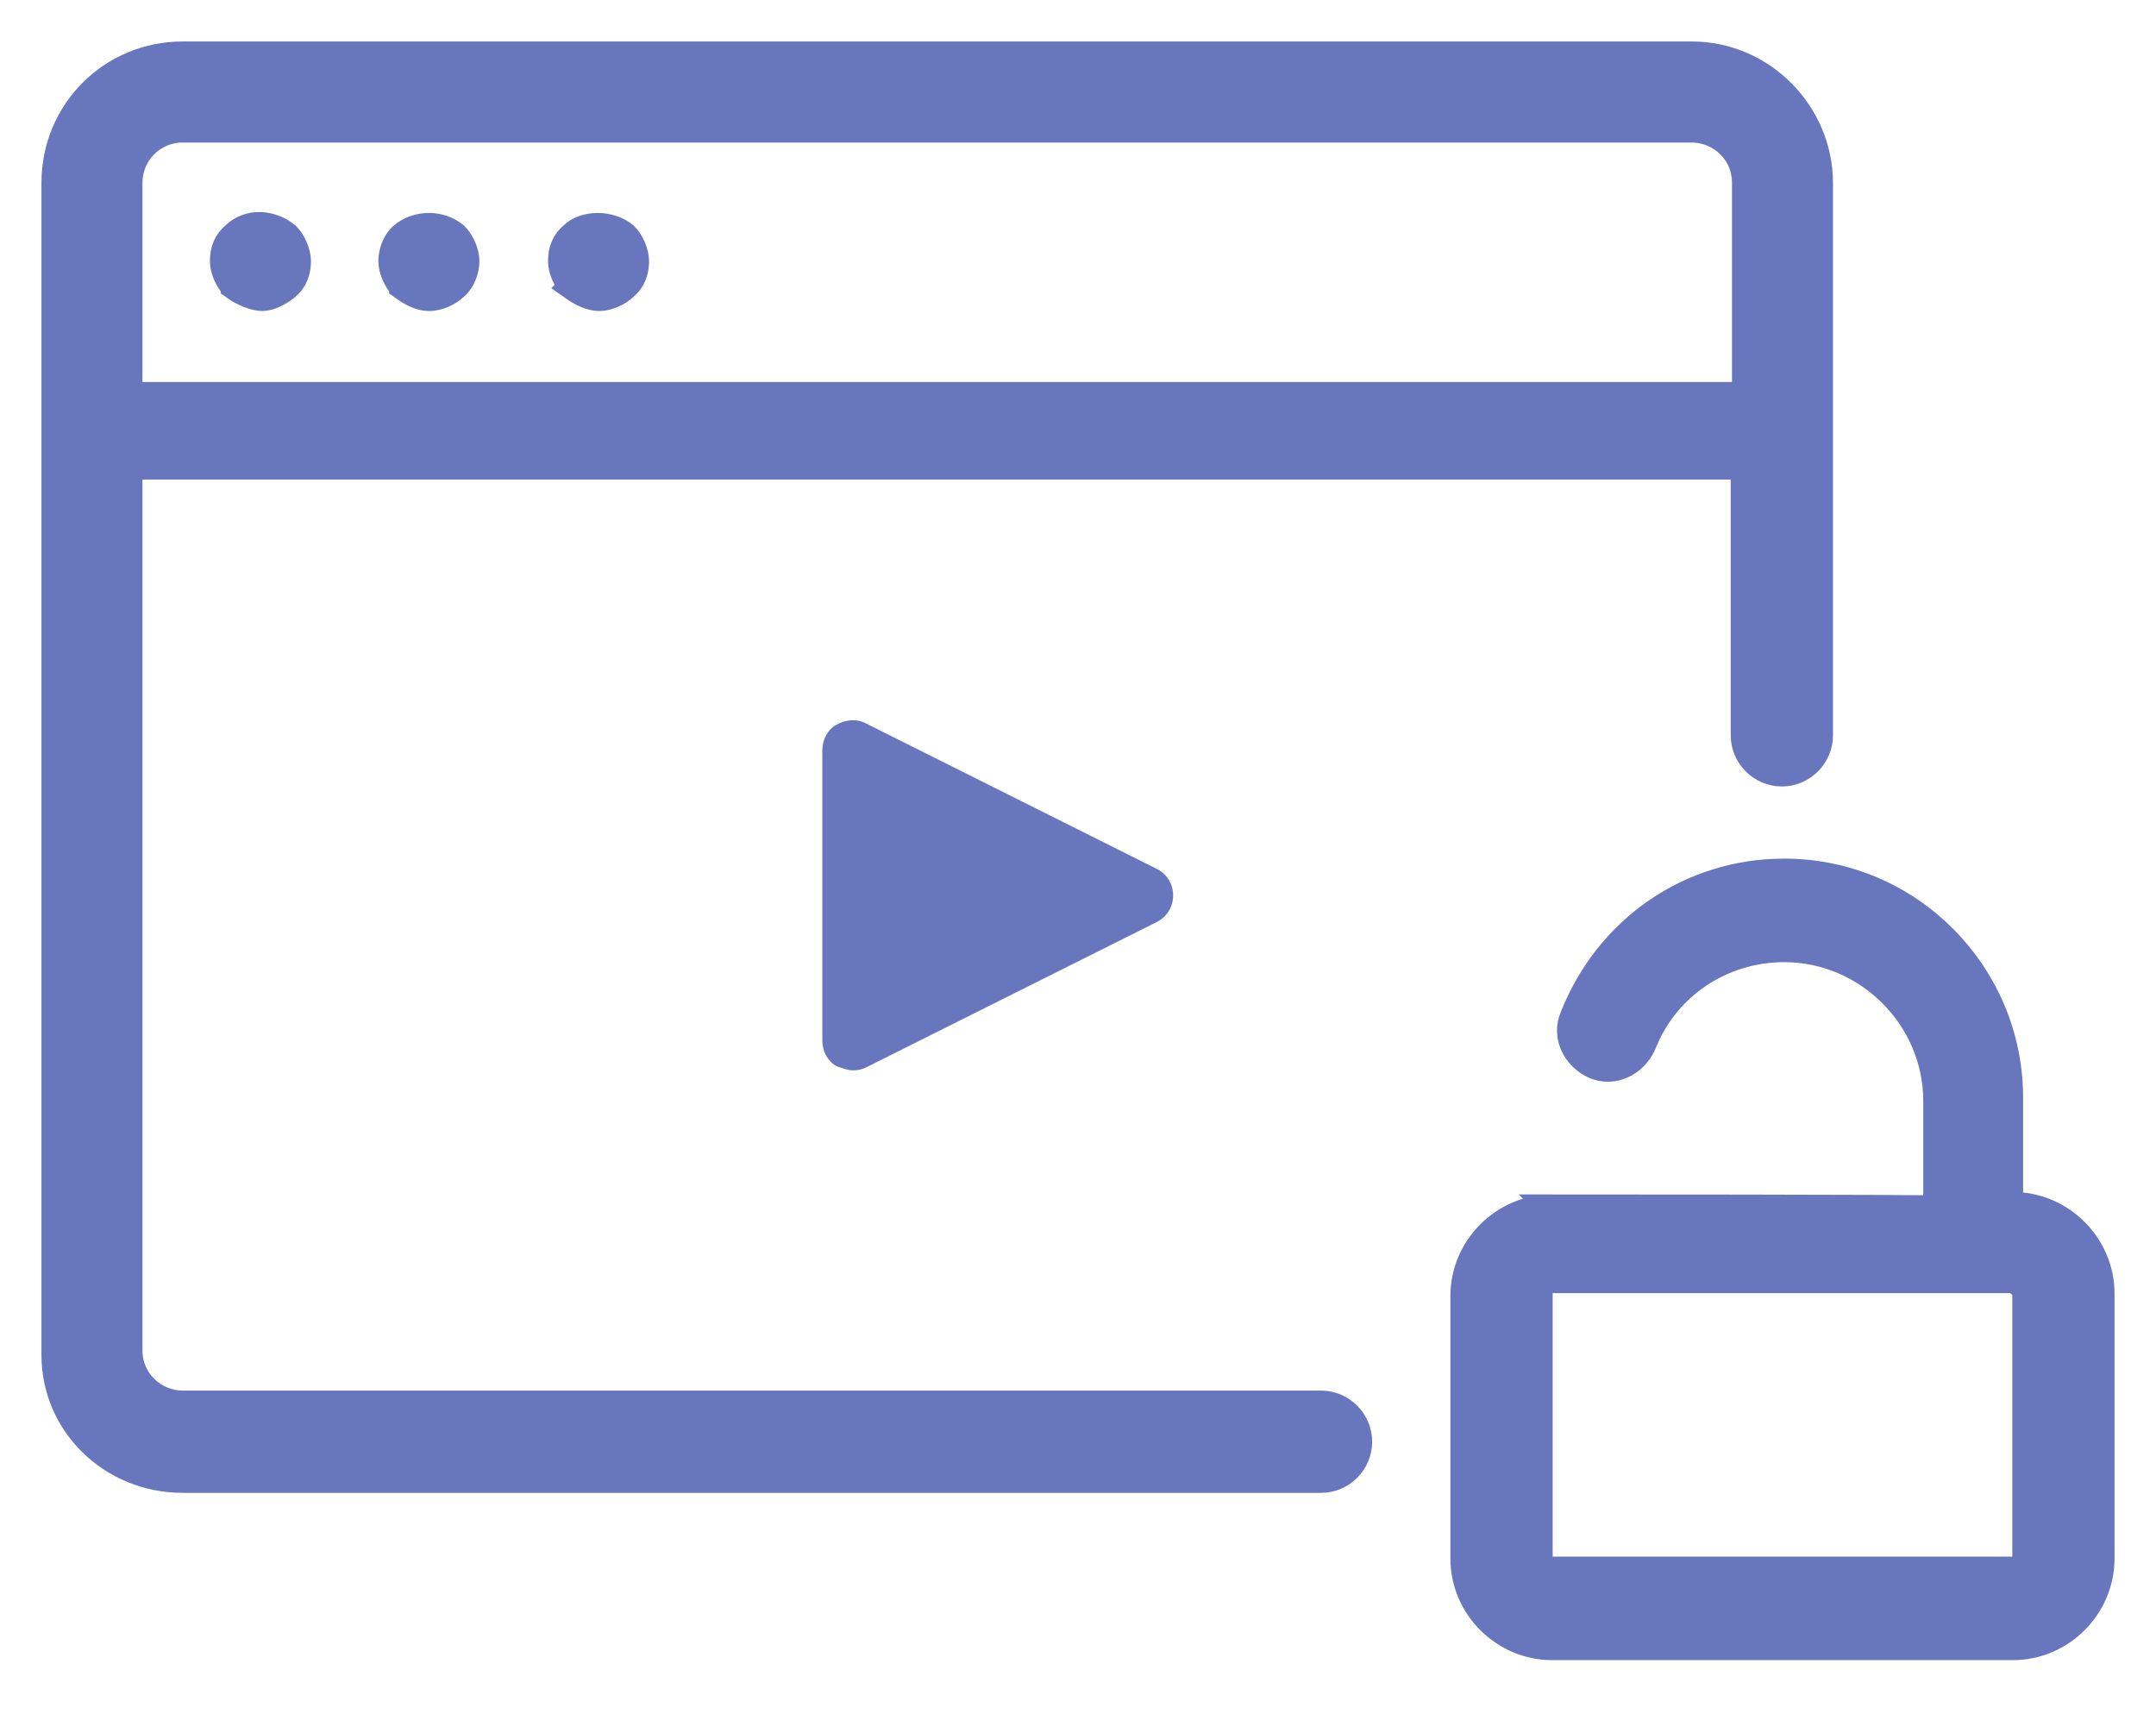 <svg xmlns="http://www.w3.org/2000/svg" width="39" height="31" viewBox="0 0 39 31">
    <g fill="none" fill-rule="evenodd" opacity=".8">
        <path fill="#4154AC" fill-rule="nonzero" stroke="#4154AC" stroke-width=".5" d="M2.307 25.748h20.59c.37 0 .674-.305.674-.675 0-.37-.305-.675-.675-.675H2.307c-.522 0-.98-.413-.98-.98V7.423h29.23v4.875c0 .37.305.675.675.675.37 0 .675-.305.675-.675v-9.99C31.907 1.067 30.884 0 29.6 0H2.307C1.023 0 0 1.023 0 2.307v21.199c0 1.24 1.023 2.242 2.307 2.242zm0-24.42H29.6c.522 0 .98.413.98.98v3.851H1.327V2.307c0-.544.435-.98.98-.98zm.936 2.85c-.109-.108-.196-.304-.196-.456 0-.196.065-.348.196-.457.261-.261.675-.218.936 0 .109.109.196.304.196.457 0 .196-.066.348-.196.457-.13.109-.305.196-.435.196-.131 0-.349-.087-.501-.196zm3.047 0c-.109-.108-.196-.304-.196-.456 0-.153.065-.348.196-.457.261-.218.675-.218.936 0 .109.109.196.304.196.457 0 .152-.066.348-.196.457-.109.109-.305.196-.457.196-.174 0-.327-.087-.479-.196zm3.069 0c-.109-.108-.196-.304-.196-.456 0-.196.065-.348.196-.457.217-.218.675-.218.936 0 .109.109.196.304.196.457 0 .196-.066.348-.196.457-.11.109-.305.196-.457.196-.153 0-.327-.087-.48-.196zm17.716 16.673c-.87 0-1.589.718-1.589 1.588v4.745c0 .87.719 1.589 1.59 1.589h8.335c.87 0 1.589-.718 1.589-1.589v-4.788c0-.87-.718-1.589-1.589-1.589h-.065v-1.959c0-2.22-1.807-4.07-4.07-4.07-1.698 0-3.178 1.023-3.809 2.612-.152.348.044.718.37.87.348.153.718-.043.87-.37.414-1.066 1.437-1.74 2.569-1.74 1.502 0 2.764 1.24 2.764 2.764v1.958c-.022-.021-6.965-.021-6.965-.021zm8.576 1.545v4.745c0 .152-.11.26-.262.26h-8.292c-.152 0-.261-.108-.261-.26v-4.745c0-.152.109-.261.261-.261h8.336c.087.043.218.152.218.26z" transform="translate(1 1)"/>
        <path fill="#4254AC" d="M14.43 18.357c.093 0 .167-.018.24-.055l5.254-2.627c.186-.093.297-.278.297-.481 0-.204-.111-.389-.297-.481l-5.253-2.627c-.167-.093-.37-.074-.537.018-.167.093-.259.278-.259.463v5.254c0 .185.092.37.259.462.111.037.204.074.296.074z" transform="translate(1 1)"/>
    </g>
</svg>

